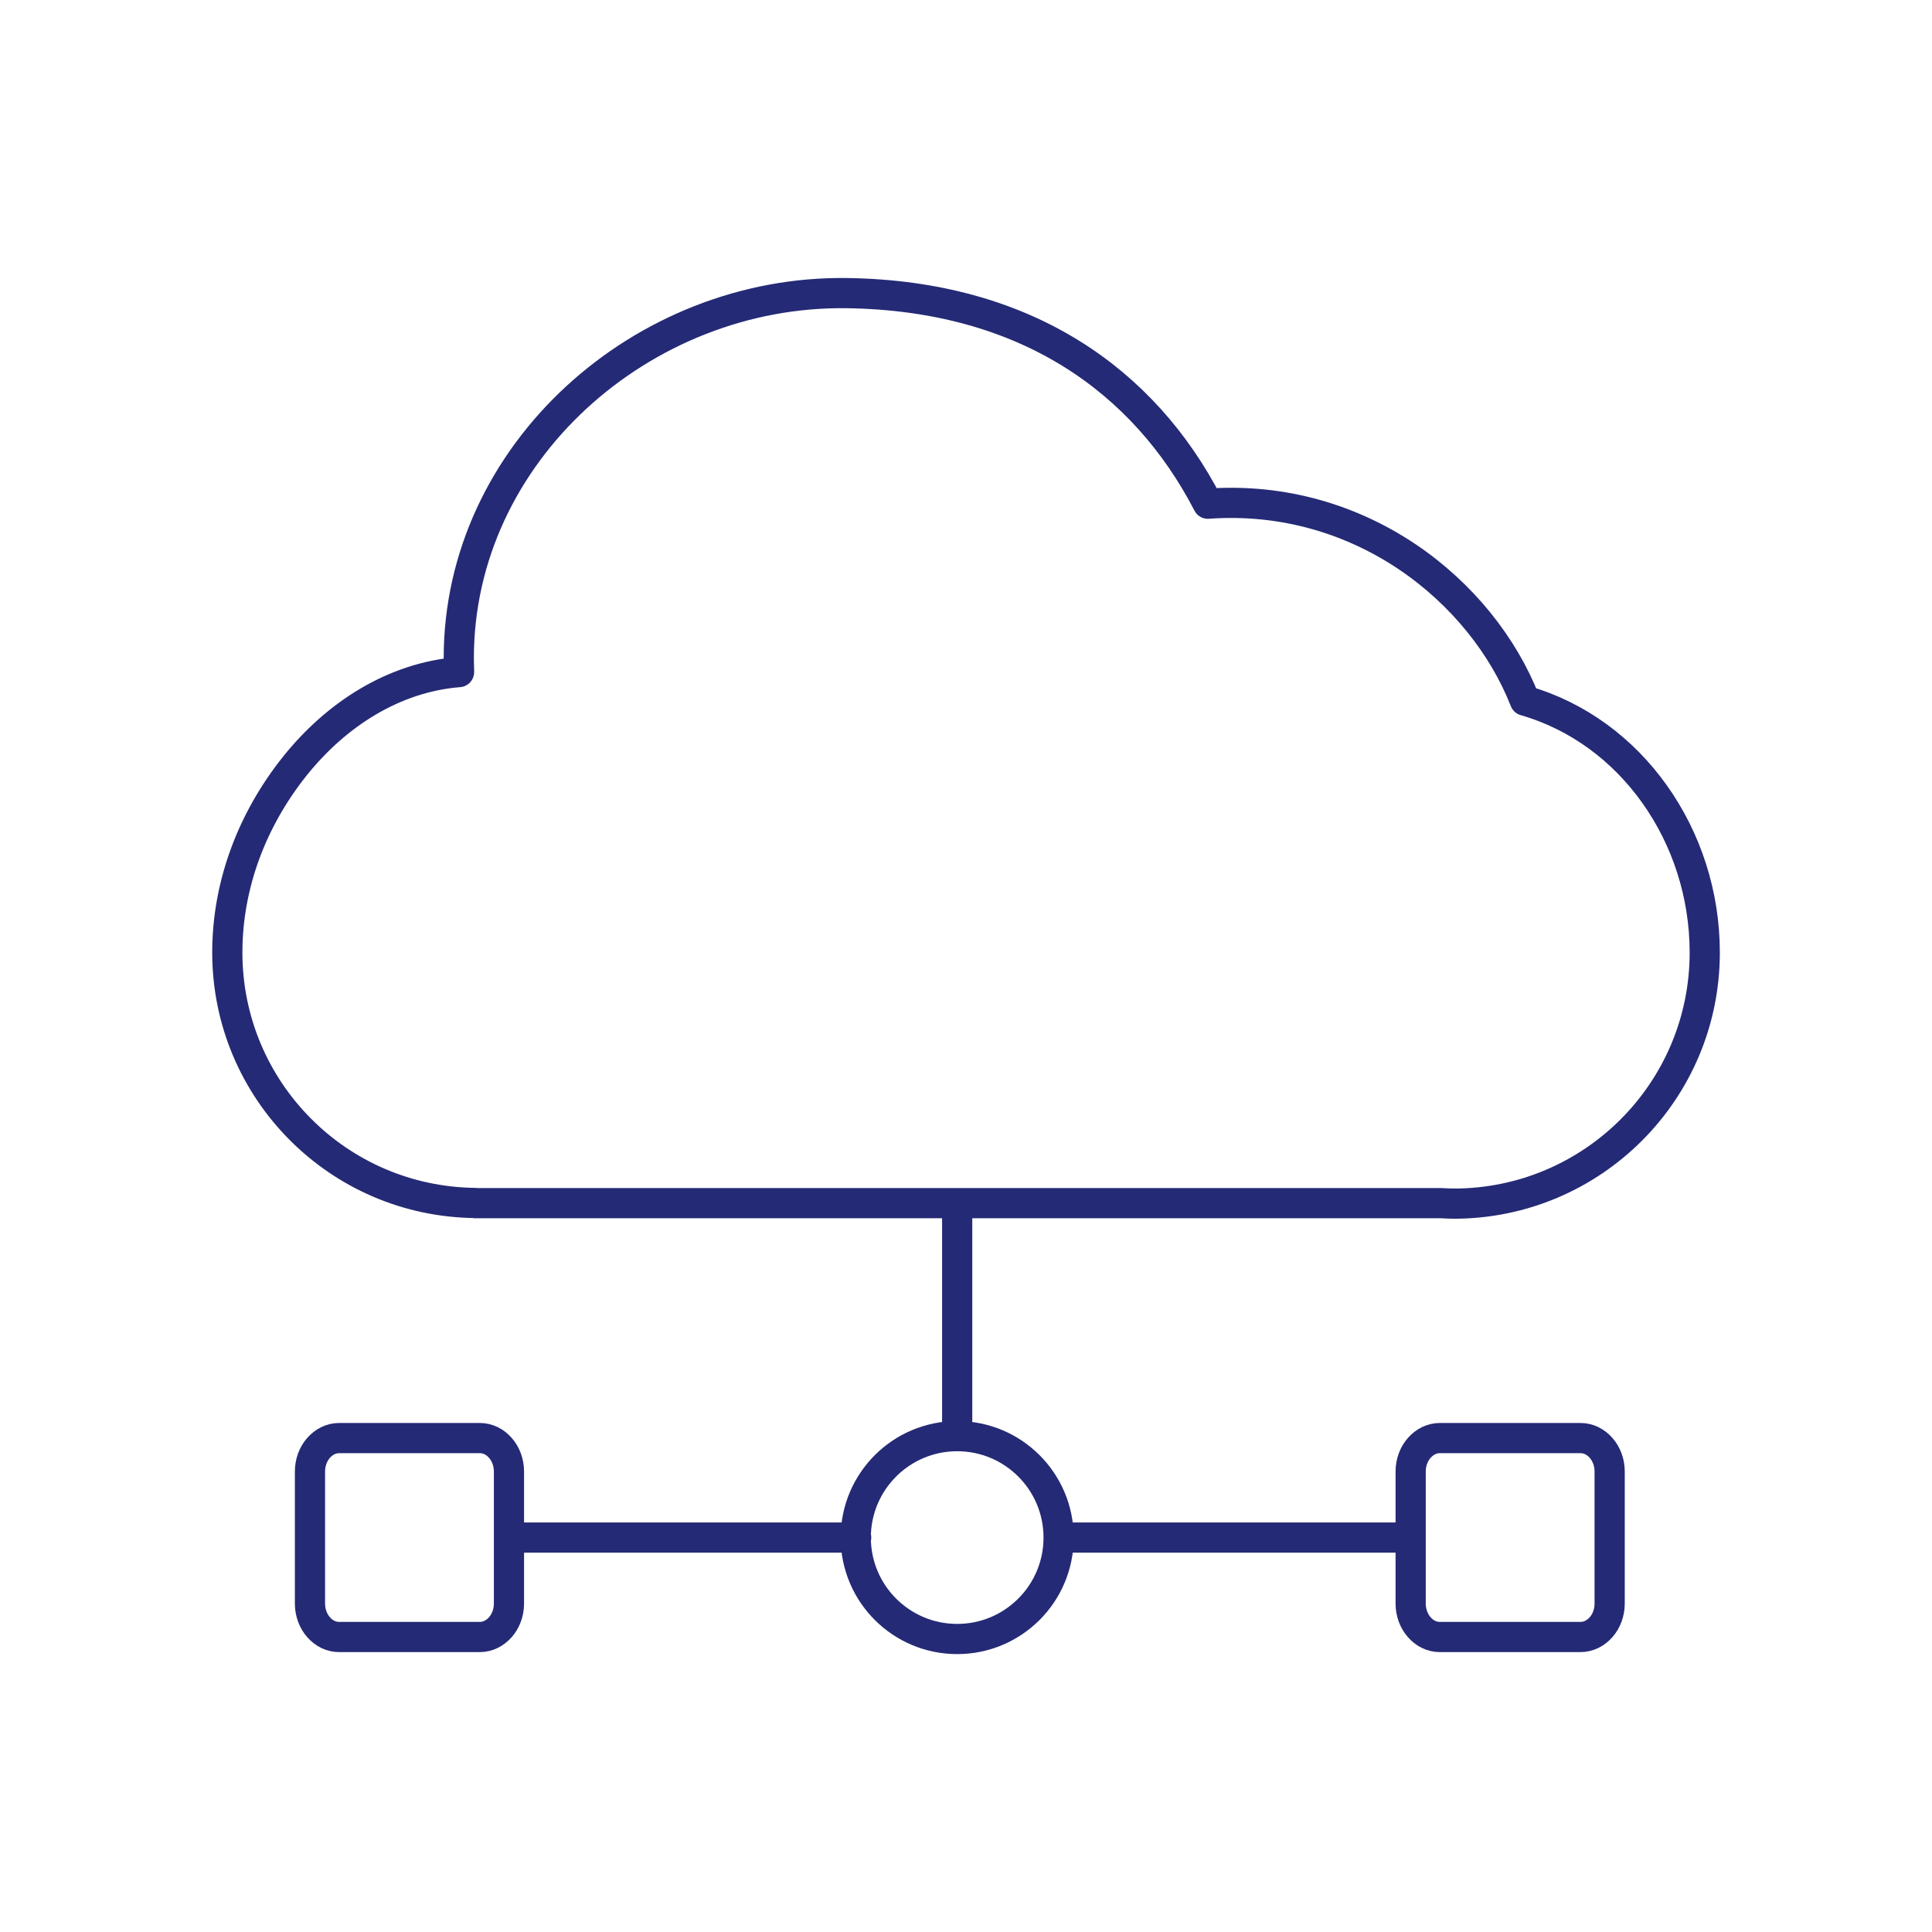 <?xml version="1.0" encoding="UTF-8"?><svg id="Key-Ransomware-icon" xmlns="http://www.w3.org/2000/svg" viewBox="0 0 320 320"><path d="M240.79,199.35c-.36,0-.71,0-1.06-.02s-.7-.03-1.06-.05H78.72v-.03c-11.37-.12-21.64-4.79-29.06-12.29-7.43-7.5-12.01-17.81-12.01-29.19s4.21-22.12,11.11-30.79c6.9-8.67,16.5-14.81,27.27-15.66,0-.4,0-.79-.02-1.17s-.02-.78-.02-1.18c0-16.95,7.6-32.17,19.43-43.1,11.84-10.93,27.91-17.56,44.86-17.32,14.76.21,27.05,3.8,36.98,9.91,9.93,6.11,17.5,14.73,22.8,24.97,12.63-.91,23.98,2.71,33.06,8.82,9.08,6.12,15.89,14.73,19.45,23.8,8.79,2.52,16.24,8.11,21.49,15.5,5.25,7.38,8.3,16.55,8.3,26.22,0,11.48-4.65,21.88-12.17,29.4s-17.91,12.19-29.4,12.19Z" style="fill:none; stroke:#242a75; stroke-linecap:round; stroke-linejoin:round; stroke-width:5px;"/><polyline points="158.54 200.28 158.54 211.5 158.54 235.93" style="fill:none; stroke:#242a75; stroke-linecap:round; stroke-linejoin:round; stroke-width:5px;"/><line x1="85.76" y1="254.67" x2="141.81" y2="254.67" style="fill:none; stroke:#242a75; stroke-linecap:round; stroke-linejoin:round; stroke-width:5px;"/><line x1="175.81" y1="254.67" x2="231.87" y2="254.67" style="fill:none; stroke:#242a75; stroke-linecap:round; stroke-linejoin:round; stroke-width:5px;"/><path d="M175.34,254.67c0,4.64-1.88,8.84-4.92,11.88-3.04,3.04-7.24,4.92-11.88,4.92s-8.84-1.88-11.88-4.92c-3.04-3.04-4.92-7.24-4.92-11.88s1.88-8.84,4.92-11.88c3.04-3.04,7.24-4.92,11.88-4.92s8.84,1.88,11.88,4.92c3.04,3.04,4.92,7.24,4.92,11.88Z" style="fill:none; stroke:#242a75; stroke-linecap:round; stroke-linejoin:round; stroke-width:5px;"/><g id="encryption"><path d="M261.78,271.14h-23.3c-1.33,0-2.53-.62-3.41-1.63-.88-1-1.42-2.39-1.42-3.91v-21.87c0-1.52.54-2.91,1.42-3.91s2.08-1.63,3.41-1.63h23.3c1.33,0,2.53.62,3.41,1.63.88,1,1.42,2.39,1.42,3.91v21.87c0,1.52-.54,2.91-1.42,3.91-.88,1-2.08,1.63-3.41,1.63Z" style="fill:none; stroke:#242a75; stroke-linecap:round; stroke-linejoin:round; stroke-width:5px;"/></g><g id="encryption-2"><path d="M79.47,271.14h-23.3c-1.33,0-2.53-.62-3.41-1.63-.88-1-1.42-2.39-1.42-3.91v-21.87c0-1.52.54-2.91,1.42-3.91.88-1,2.08-1.63,3.41-1.63h23.3c1.33,0,2.53.62,3.41,1.63.88,1,1.42,2.39,1.42,3.91v21.87c0,1.52-.54,2.91-1.42,3.91-.88,1-2.08,1.63-3.41,1.63Z" style="fill:none; stroke:#242a75; stroke-linecap:round; stroke-linejoin:round; stroke-width:5px;"/></g></svg>